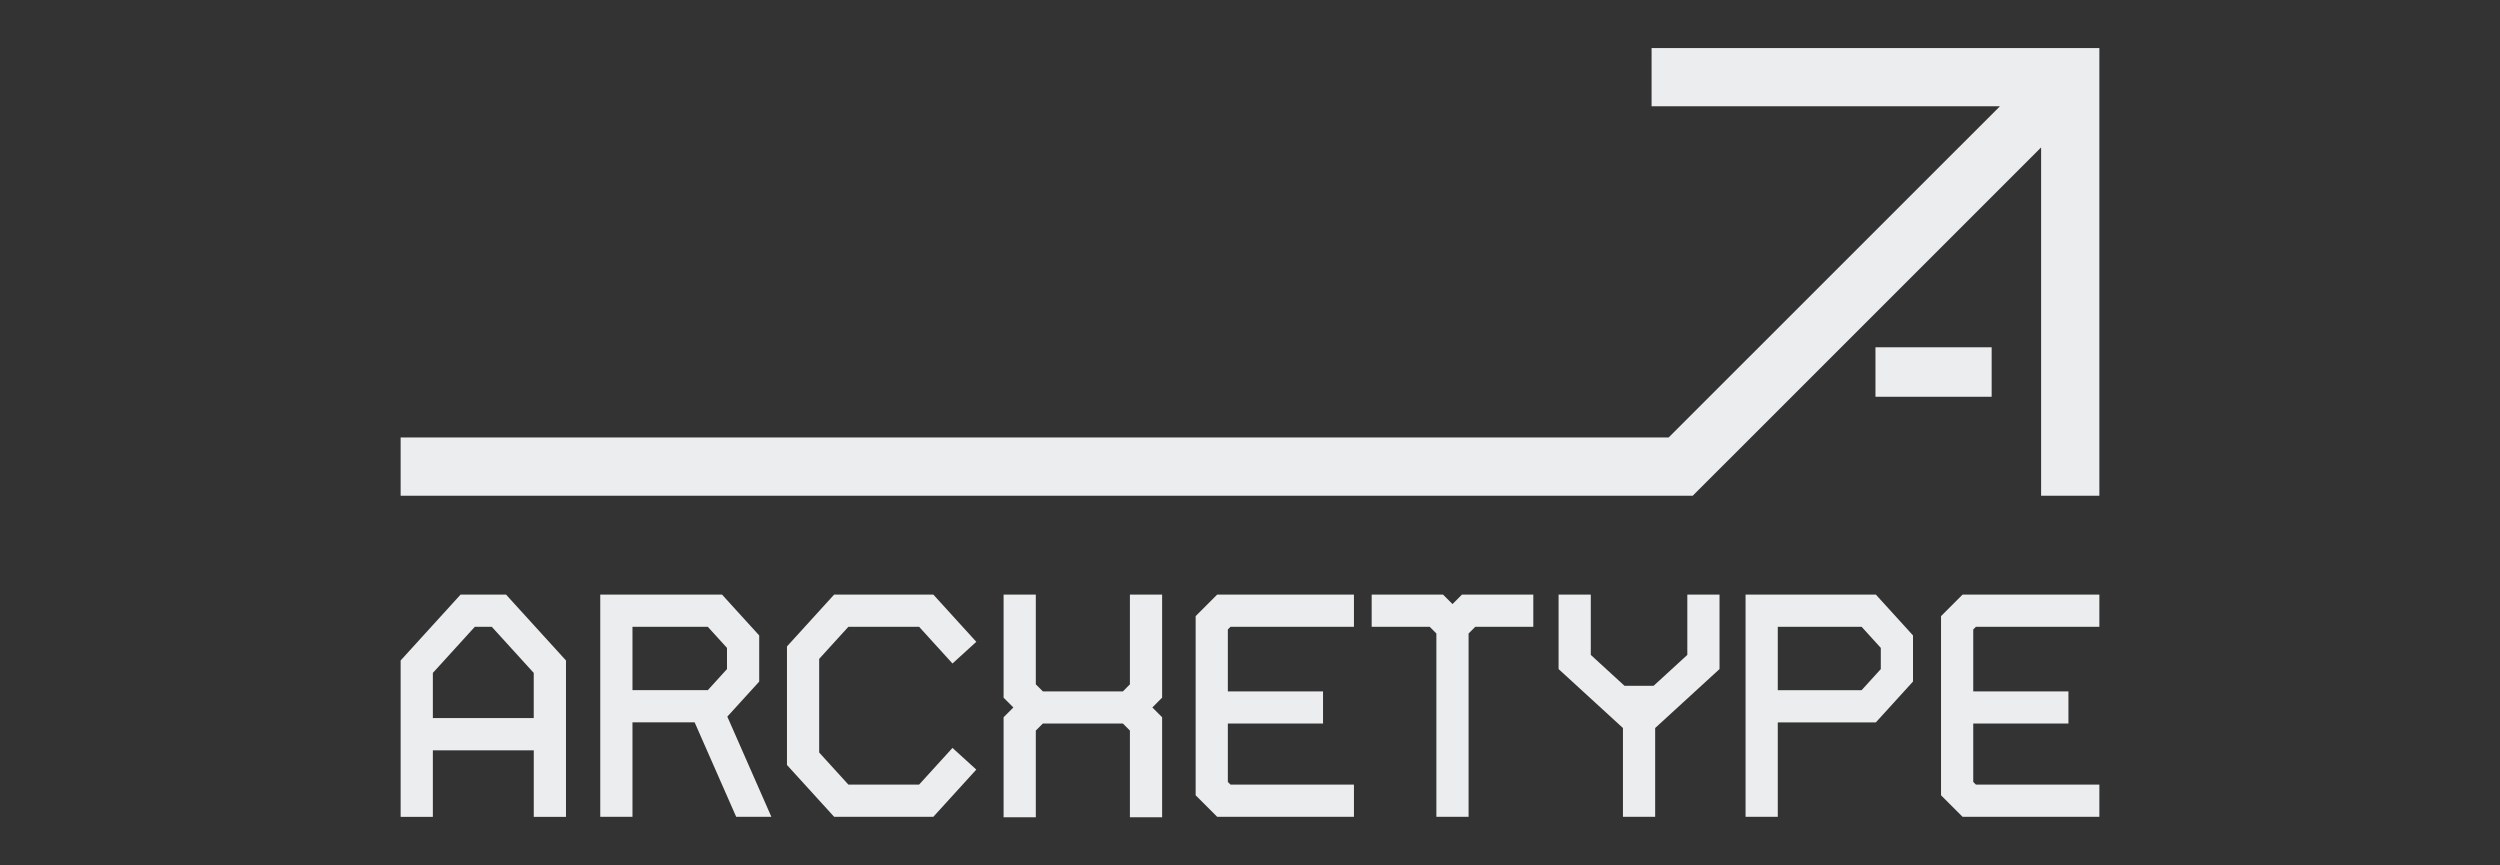 <svg width="234" height="81" viewBox="0 0 234 81" fill="none" xmlns="http://www.w3.org/2000/svg">
<rect x="0" y="0" width="234" height="81" fill="#333333" stroke="none"/>
<g clip-path="url(#clip0_4911_6927)">
<path d="M154.588 4.5V9.947H187.195L156.183 40.949H37.5V46.399H158.441L191.048 13.799V46.399H196.5V4.5H154.588Z" fill="#ECEDEE"/>
<path d="M186.419 32.506H175.543V37.137H186.419V32.506Z" fill="#ECEDEE"/>
<path d="M79.406 58.67H86.029L89.152 62.104L91.381 60.074L87.362 55.656H78.073L73.66 60.506V71.603L78.073 76.45H87.362L91.381 72.033L89.152 70.005L86.029 73.436H79.406L76.675 70.435V61.671L79.406 58.67Z" fill="#ECEDEE"/>
<path d="M157.933 61.298L154.78 64.188H152.051L148.898 61.298V55.656H145.883V62.623L151.908 68.143V76.453H154.923V68.143L160.948 62.623V55.656H157.933V61.298Z" fill="#ECEDEE"/>
<path d="M108.774 65.302V55.656H105.759V64.055L105.105 64.712H101.357H97.609L96.952 64.055V55.656H93.936V65.304L94.853 66.218L93.936 67.132V76.499H96.952V68.381L97.609 67.724H101.357H105.105L105.759 68.381V76.499H108.774V67.135L107.86 66.218L108.774 65.302Z" fill="#ECEDEE"/>
<path d="M135.954 56.54L135.07 55.656H128.388V58.67H133.823L134.445 59.295V76.453H137.46V59.295L138.085 58.67H143.518V55.656H136.836L135.954 56.54Z" fill="#ECEDEE"/>
<path d="M111.913 57.67V74.439L113.925 76.45H126.729V73.436H115.174L114.926 73.19V67.724H123.836V64.712H114.926V58.919L115.174 58.67H126.729V55.656H113.925L111.913 57.67Z" fill="#ECEDEE"/>
<path d="M71.062 63.793V59.479L67.584 55.656H56.184V76.453H59.199V67.613H65.018L68.907 76.453H72.2L68.077 67.075L71.065 63.793H71.062ZM59.199 58.67H66.251L68.047 60.644V62.625L66.251 64.599H59.199V58.668V58.67Z" fill="#ECEDEE"/>
<path d="M46.713 55.656H43.108L37.5 61.82V76.456H40.515V70.23H49.961V76.456H52.976V61.82L47.367 55.656H46.716H46.713ZM49.958 67.213H40.515V62.985L44.442 58.67H46.032L49.958 62.985V67.213Z" fill="#ECEDEE"/>
<path d="M163.385 55.657V76.454H166.4V67.614H175.581L179.058 63.791V59.477L175.581 55.654H163.385V55.657ZM176.043 62.626L174.247 64.6H166.4V58.669H174.247L176.043 60.642V62.623V62.626Z" fill="#ECEDEE"/>
<path d="M184.942 58.67H196.5V55.656H183.693L181.681 57.67V74.439L183.693 76.45H196.5V73.436H184.942L184.696 73.19V67.724H193.606V64.712H184.696V58.919L184.942 58.67Z" fill="#ECEDEE"/>
</g>
<defs>
<clipPath id="clip0_4911_6927">
<rect width="159" height="72" fill="white" transform="translate(37.5 4.5)"/>
</clipPath>
</defs>
</svg>
